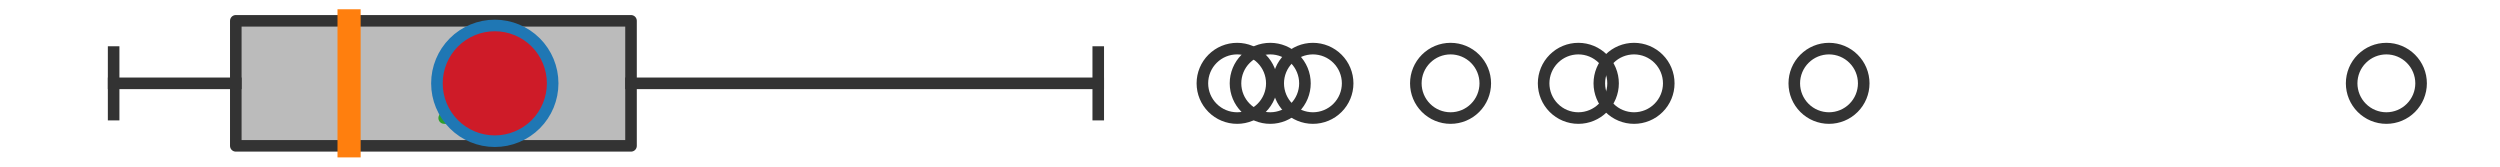 <?xml version="1.0" encoding="utf-8" standalone="no"?>
<!DOCTYPE svg PUBLIC "-//W3C//DTD SVG 1.1//EN"
  "http://www.w3.org/Graphics/SVG/1.1/DTD/svg11.dtd">
<svg xmlns:xlink="http://www.w3.org/1999/xlink" width="216pt" height="14.4pt" viewBox="0 0 216 14.4" xmlns="http://www.w3.org/2000/svg" version="1.1">
 <defs>
  <style type="text/css">*{stroke-linejoin: round; stroke-linecap: butt}</style>
 </defs>
 <g id="figure_1">
  <g id="patch_1">
   <path d="M 0 14.4 
L 216 14.4 
L 216 0 
L 0 0 
z
" style="fill: #ffffff"/>
  </g>
  <g id="axes_1">
   <g id="patch_2">
    <path d="M 20.373 12.6 
L 20.373 1.8 
L 54.52 1.8 
L 54.52 12.6 
L 20.373 12.6 
z
" clip-path="url(#p01830bf91a)" style="fill: #bbbbbb; stroke: #333333; stroke-linejoin: miter"/>
   </g>
   <g id="line2d_1">
    <path d="M 20.373 7.2 
L 9.818 7.2 
" clip-path="url(#p01830bf91a)" style="fill: none; stroke: #333333; stroke-linecap: square"/>
   </g>
   <g id="line2d_2">
    <path d="M 54.52 7.2 
L 94.888 7.2 
" clip-path="url(#p01830bf91a)" style="fill: none; stroke: #333333; stroke-linecap: square"/>
   </g>
   <g id="line2d_3">
    <path d="M 9.818 9.9 
L 9.818 4.5 
" clip-path="url(#p01830bf91a)" style="fill: none; stroke: #333333; stroke-linecap: square"/>
   </g>
   <g id="line2d_4">
    <path d="M 94.888 9.9 
L 94.888 4.5 
" clip-path="url(#p01830bf91a)" style="fill: none; stroke: #333333; stroke-linecap: square"/>
   </g>
   <g id="line2d_5">
    <defs>
     <path id="md20bdee2d7" d="M 0 3 
C 0.796 3 1.559 2.684 2.121 2.121 
C 2.684 1.559 3 0.796 3 0 
C 3 -0.796 2.684 -1.559 2.121 -2.121 
C 1.559 -2.684 0.796 -3 0 -3 
C -0.796 -3 -1.559 -2.684 -2.121 -2.121 
C -2.684 -1.559 -3 -0.796 -3 0 
C -3 0.796 -2.684 1.559 -2.121 2.121 
C -1.559 2.684 -0.796 3 0 3 
z
" style="stroke: #333333"/>
    </defs>
    <g clip-path="url(#p01830bf91a)">
     <use xlink:href="#md20bdee2d7" x="136.369" y="7.2" style="fill-opacity: 0; stroke: #333333"/>
     <use xlink:href="#md20bdee2d7" x="206.182" y="7.2" style="fill-opacity: 0; stroke: #333333"/>
     <use xlink:href="#md20bdee2d7" x="106.886" y="7.2" style="fill-opacity: 0; stroke: #333333"/>
     <use xlink:href="#md20bdee2d7" x="141.181" y="7.2" style="fill-opacity: 0; stroke: #333333"/>
     <use xlink:href="#md20bdee2d7" x="158.026" y="7.2" style="fill-opacity: 0; stroke: #333333"/>
     <use xlink:href="#md20bdee2d7" x="125.328" y="7.2" style="fill-opacity: 0; stroke: #333333"/>
     <use xlink:href="#md20bdee2d7" x="113.437" y="7.2" style="fill-opacity: 0; stroke: #333333"/>
     <use xlink:href="#md20bdee2d7" x="109.747" y="7.2" style="fill-opacity: 0; stroke: #333333"/>
    </g>
   </g>
   <g id="line2d_6">
    <path d="M 30.16 12.6 
L 30.16 1.8 
" clip-path="url(#p01830bf91a)" style="fill: none; stroke: #ff7f0e; stroke-width: 2; stroke-linecap: square"/>
   </g>
   <g id="line2d_7">
    <defs>
     <path id="md2624d4341" d="M 0 -3 
L -3 3 
L 3 3 
z
" style="stroke: #2ca02c; stroke-linejoin: miter"/>
    </defs>
    <g clip-path="url(#p01830bf91a)">
     <use xlink:href="#md2624d4341" x="41.377" y="7.2" style="fill: #2ca02c; stroke: #2ca02c; stroke-linejoin: miter"/>
    </g>
   </g>
   <g id="line2d_8">
    <defs>
     <path id="mc2cb8ab5c5" d="M 0 5 
C 1.326 5 2.598 4.473 3.536 3.536 
C 4.473 2.598 5 1.326 5 0 
C 5 -1.326 4.473 -2.598 3.536 -3.536 
C 2.598 -4.473 1.326 -5 0 -5 
C -1.326 -5 -2.598 -4.473 -3.536 -3.536 
C -4.473 -2.598 -5 -1.326 -5 0 
C -5 1.326 -4.473 2.598 -3.536 3.536 
C -2.598 4.473 -1.326 5 0 5 
z
" style="stroke: #1f77b4"/>
    </defs>
    <g clip-path="url(#p01830bf91a)">
     <use xlink:href="#mc2cb8ab5c5" x="42.75" y="7.2" style="fill: #ce1b28; stroke: #1f77b4"/>
    </g>
   </g>
  </g>
 </g>
 <defs>
  <clipPath id="p01830bf91a">
   <rect x="0" y="-28.8" width="216" height="72"/>
  </clipPath>
 </defs>
</svg>
